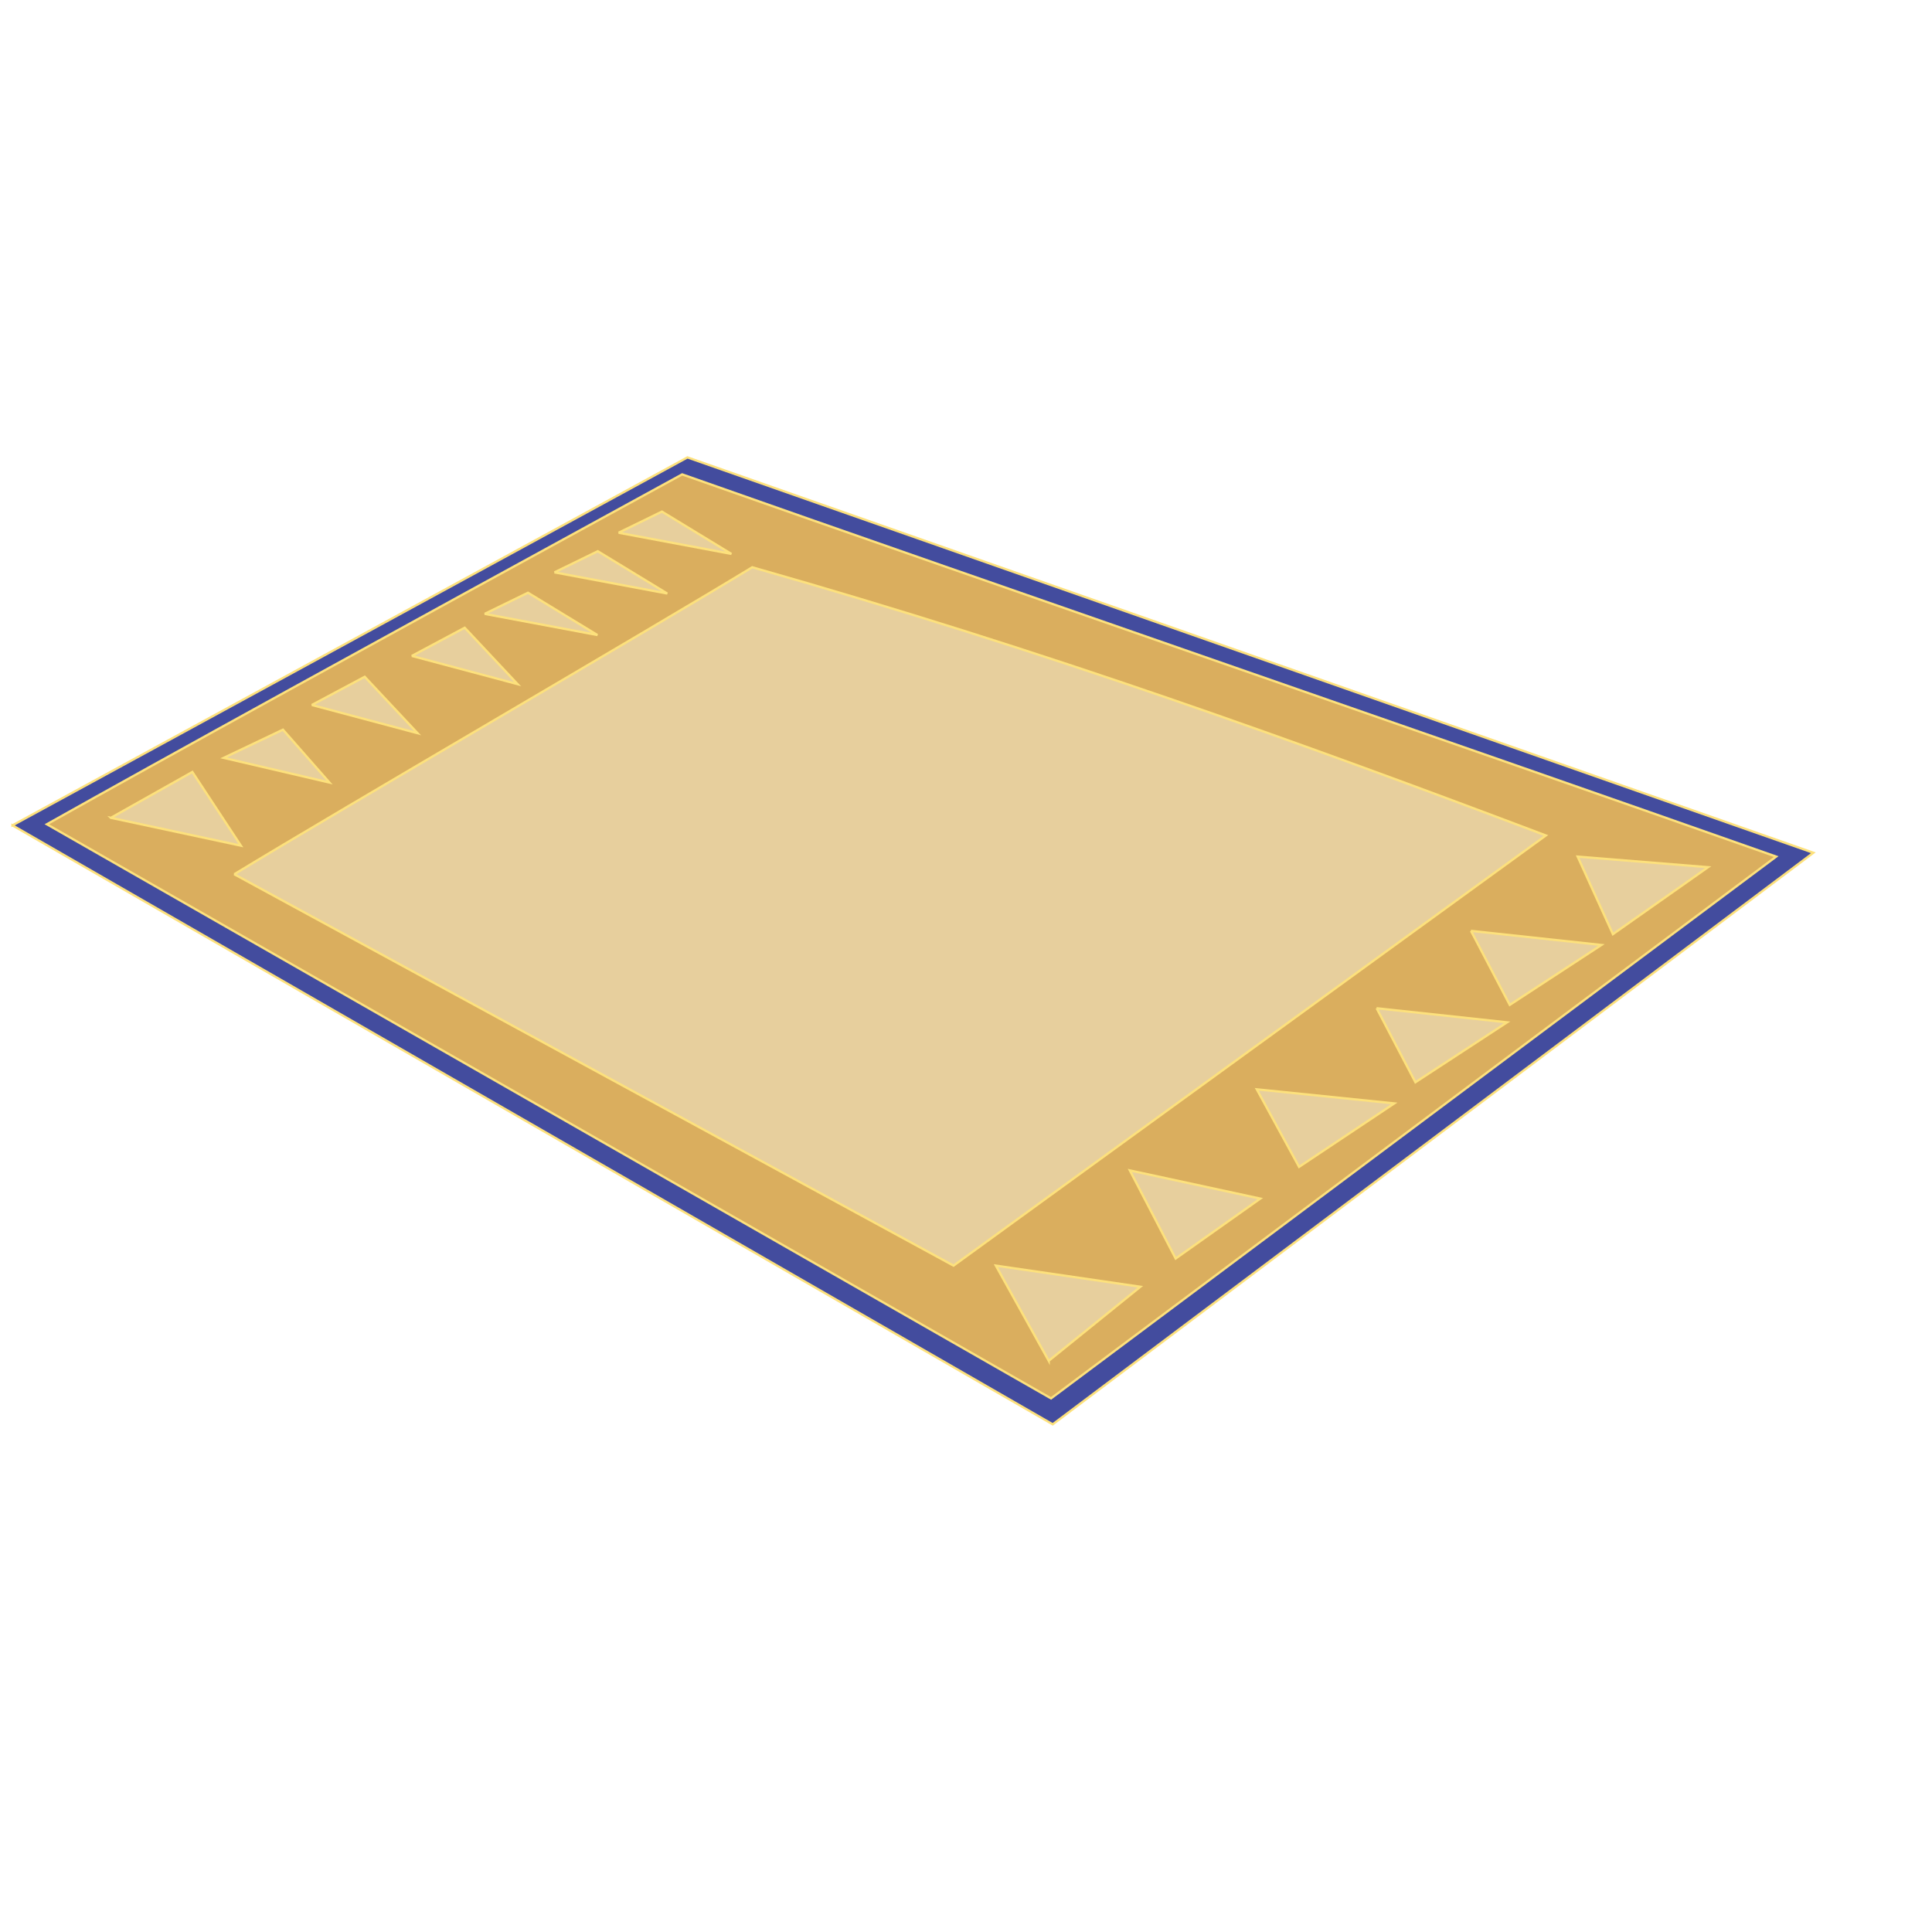 <?xml version="1.0" encoding="UTF-8"?><svg xmlns="http://www.w3.org/2000/svg" viewBox="0 0 1024 1024"><g stroke="#fde17c" stroke-width="1.2"><g id="change1_1"><path clip-path="url(#imagebot_8)" d="m6.601 437.46c119.25-65.006 238.5-130.01 357.76-195.02 198.92 69.849 397.84 139.7 596.76 209.54-134.38 100.98-268.77 201.96-403.16 302.94-183.79-105.82-367.58-211.64-551.36-317.47h6e-5z" fill="#434c9e"/></g><g id="change2_1"><path clip-path="url(#imagebot_8)" d="m24.84 436.87l532.23 304.3c128.12-95.72 256.23-191.44 384.34-287.16-170.62-60.194-409.23-142.39-579.85-202.58-167.74 91.708-273.73 150.07-336.72 185.44z" fill="#daae5e"/></g><g fill="#e7cf9d" id="change3_1"><path clip-path="url(#imagebot_8)" d="m58.748 433.46c14.402-8.1 28.803-16.2 43.205-24.3 8.577 13.022 17.155 26.044 25.732 39.066-22.979-4.922-45.958-9.844-68.937-14.766z" fill="inherit"/><path clip-path="url(#imagebot_8)" d="m118.55 401.69c10.473-4.985 20.946-9.97 31.418-14.955 8.217 9.344 16.434 18.689 24.651 28.034-18.689-4.36-37.379-8.72-56.069-13.079z" fill="inherit"/><path clip-path="url(#imagebot_8)" d="m124.16 463.36c57.849-35.234 216.7-127.47 274.55-162.7 157.26 44.725 290.45 92.939 420.64 142.15-104.65 75.999-209.3 152-313.96 228-127.08-69.149-254.16-138.3-381.24-207.45z" fill="inherit"/><path clip-path="url(#imagebot_8)" d="m165.27 373.66c9.345-4.985 18.69-9.97 28.035-14.955 9.345 9.97 18.69 19.94 28.035 29.91-18.69-4.985-37.38-9.97-56.069-14.955z" fill="inherit"/><path clip-path="url(#imagebot_8)" d="m327.86 282.36c7.658-3.735 15.317-7.469 22.975-11.204 12.276 7.475 24.552 14.95 36.829 22.424-19.934-3.74-39.869-7.48-59.804-11.221z" fill="inherit"/><path clip-path="url(#imagebot_8)" d="m555.85 721.26c-9.345-16.82-18.69-33.639-28.035-50.459 25.539 3.735 51.078 7.469 76.618 11.204l-48.583 39.255z" fill="inherit"/><path clip-path="url(#imagebot_8)" d="m623.12 667.05c14.955-10.59 29.91-21.179 44.866-31.769-23.05-4.979-46.099-9.959-69.149-14.938 8.094 15.569 16.188 31.138 24.283 46.707z" fill="inherit"/><path clip-path="url(#imagebot_8)" d="m688.54 618.47l50.459-33.645c-24.294-2.49-48.589-4.979-72.883-7.469 7.475 13.705 14.95 27.409 22.424 41.114z" fill="inherit"/><path clip-path="url(#imagebot_8)" d="m729.65 534.38c6.849 13.079 13.699 26.159 20.548 39.238l48.6-31.769c-23.05-2.49-46.099-4.979-69.149-7.469z" fill="inherit"/><path clip-path="url(#imagebot_8)" d="m854.87 495.13c16.814-11.834 33.628-23.669 50.442-35.504-23.044-1.87-46.088-3.74-69.131-5.61 6.23 13.705 12.46 27.409 18.69 41.114z" fill="inherit"/><path clip-path="url(#imagebot_8)" d="m293.86 303.36c7.658-3.735 15.317-7.469 22.975-11.204 12.276 7.475 24.552 14.95 36.829 22.424-19.934-3.74-39.869-7.48-59.804-11.221z" fill="inherit"/><path clip-path="url(#imagebot_8)" d="m256.86 325.36c7.658-3.735 15.317-7.469 22.975-11.204 12.276 7.475 24.552 14.95 36.829 22.424-19.934-3.74-39.869-7.48-59.804-11.221z" fill="inherit"/><path clip-path="url(#imagebot_8)" d="m218.27 347.66c9.345-4.985 18.69-9.97 28.035-14.955 9.345 9.97 18.69 19.94 28.035 29.91-18.69-4.985-37.38-9.97-56.069-14.955z" fill="inherit"/><path clip-path="url(#imagebot_8)" d="m779.65 493.38c6.849 13.079 13.699 26.159 20.548 39.238l48.6-31.769c-23.05-2.49-46.099-4.979-69.149-7.469z" fill="inherit"/></g></g></svg>